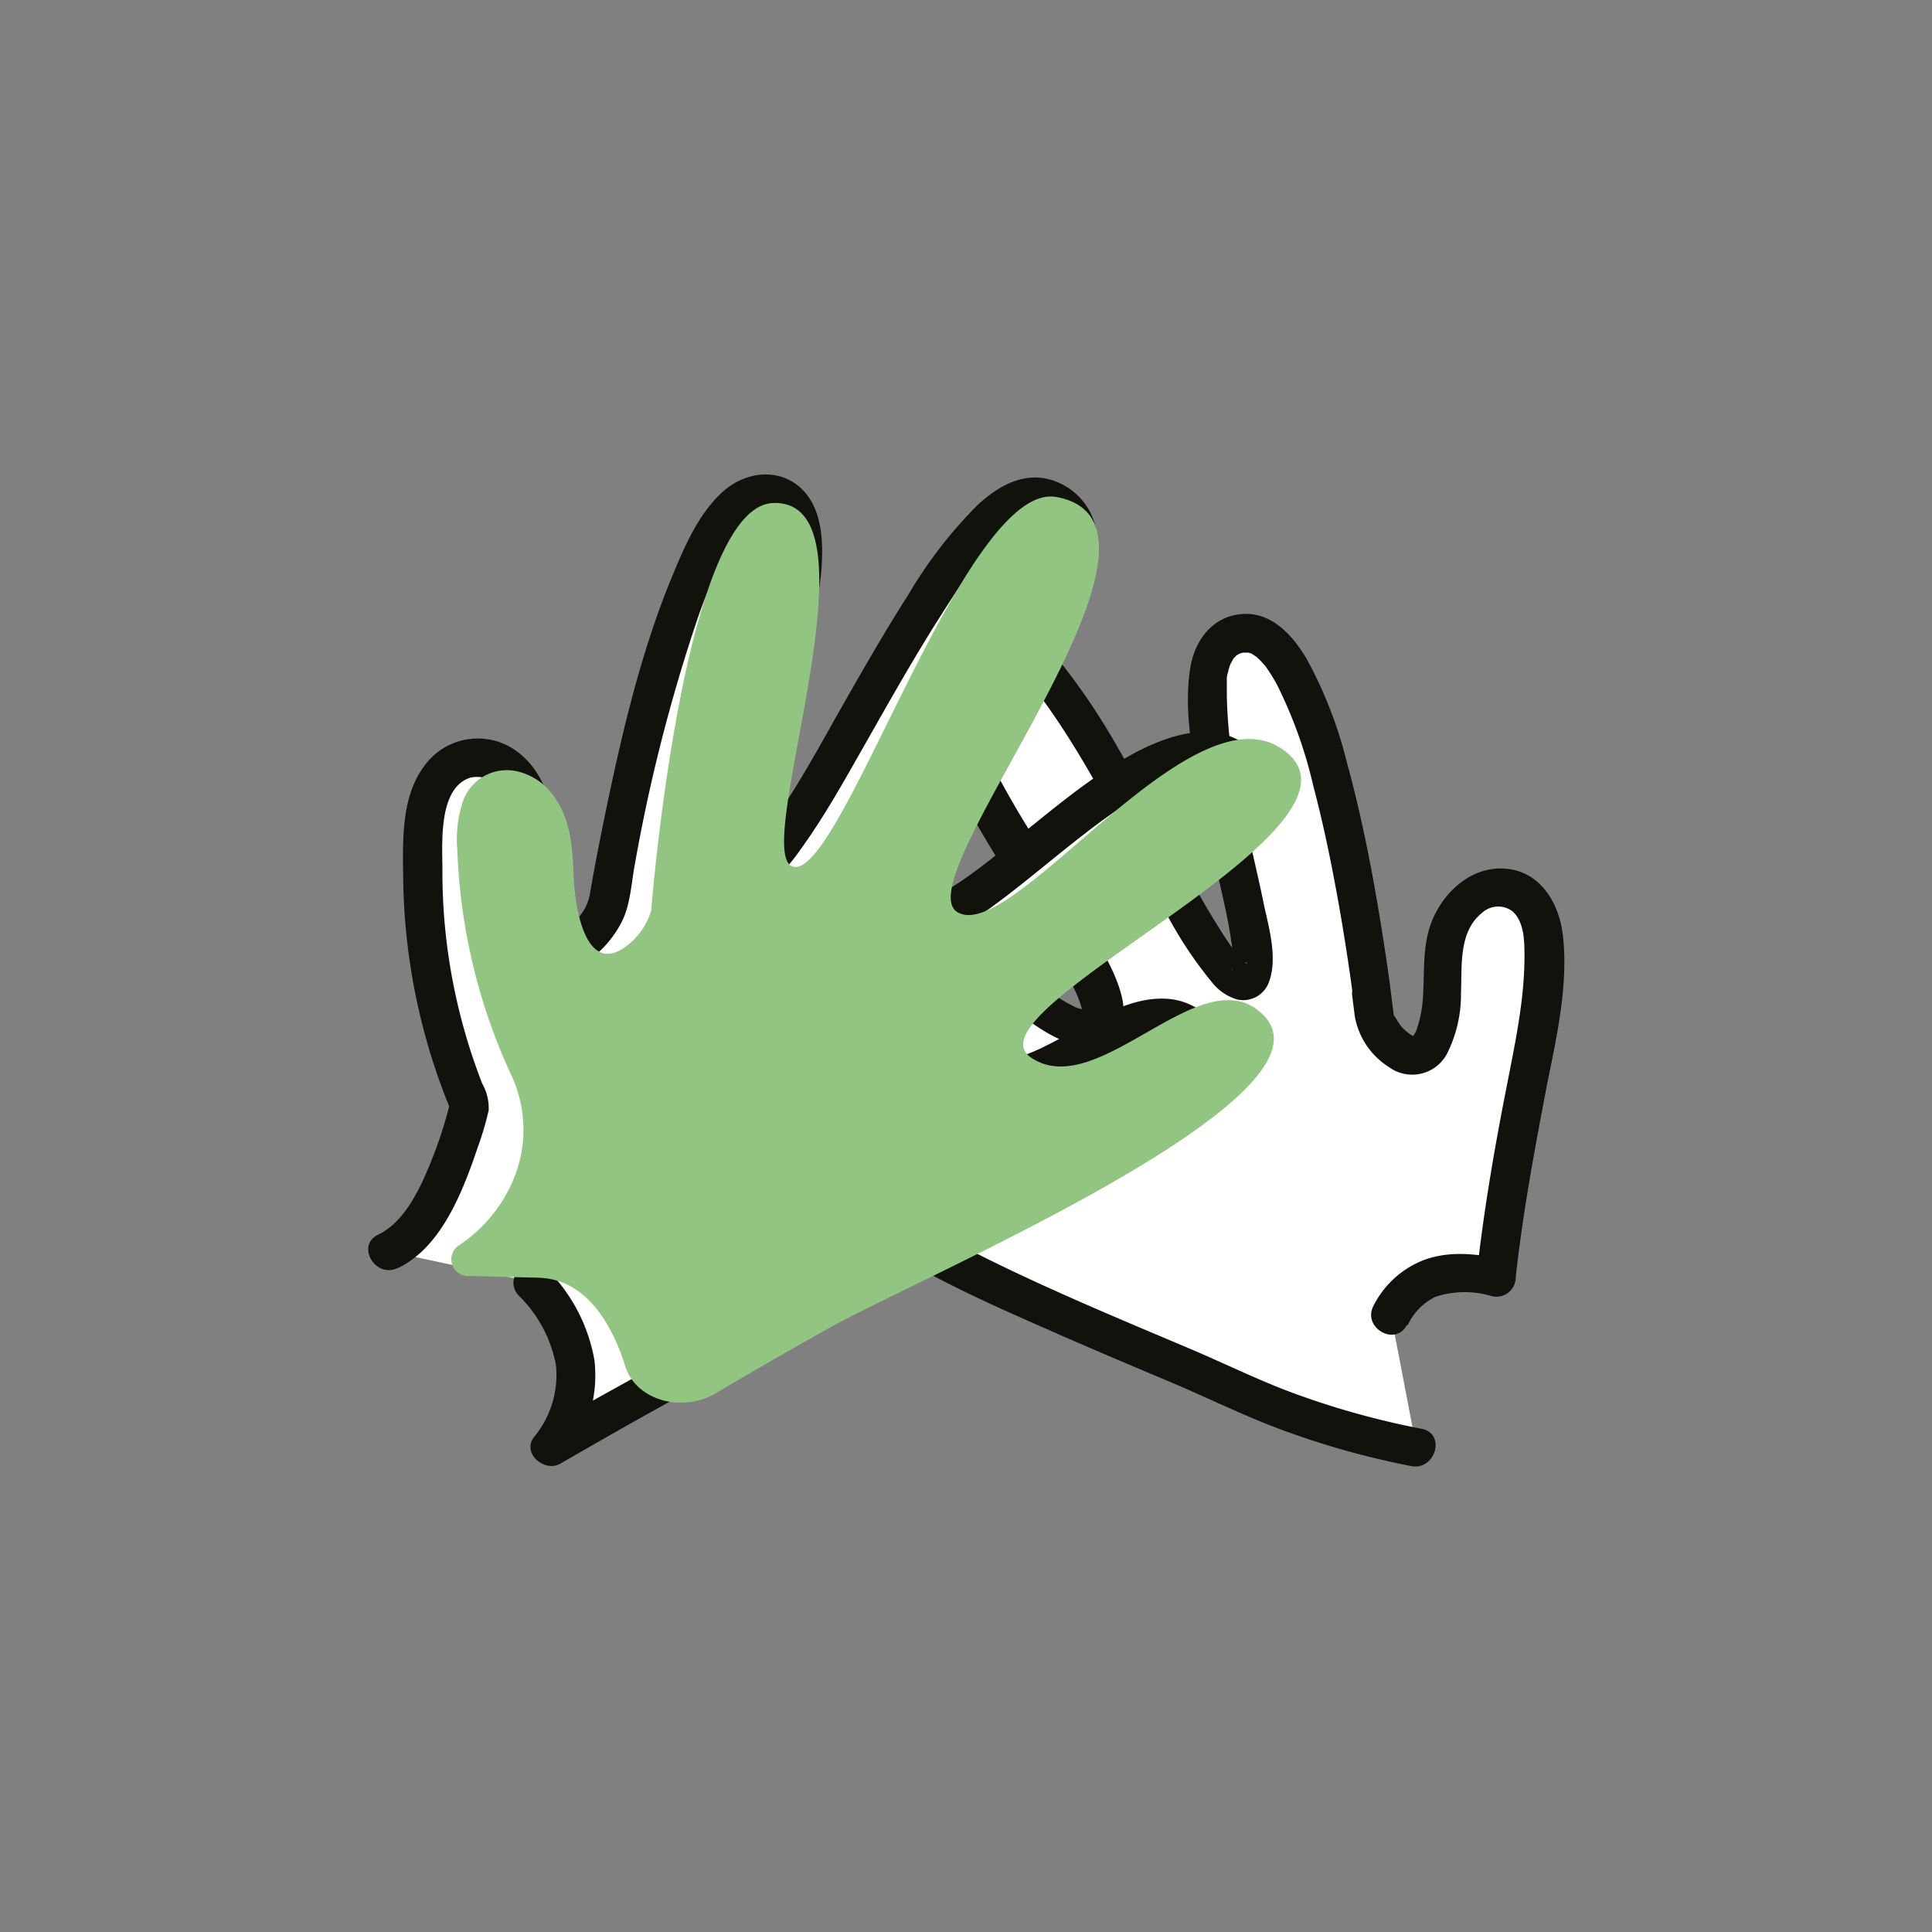 <?xml version="1.0" encoding="UTF-8"?> <svg xmlns="http://www.w3.org/2000/svg" viewBox="0 0 200 200"><rect x="0" y="0" width="200" height="200" fill="#808080" stroke="none"/><defs><style>.cls-1{isolation:isolate;}.cls-2{fill:#fff;}.cls-3{fill:#12120d;}.cls-4{mix-blend-mode:multiply;}.cls-5{fill:#92c582;}</style></defs><g class="cls-1"><g id="Ebene_1" data-name="Ebene 1"><path class="cls-2" d="M144,136.15c1.79-3.48,5-5.28,10.89-3.91,1.75-16.31,4.87-24.61,5-32.92a12,12,0,0,0-.51-4.28c-.7-2-2.44-3.65-5.07-3.07a5.45,5.45,0,0,0-3,2c-1.89,2.4-1.95,5.38-1.95,8.19s-.83,10-5.24,6a6.59,6.59,0,0,1-1.78-2.79s-4.44-39.52-13.18-39.79c-11.23-.34,4.29,35.66-.36,36s-18.73-38.3-27.61-36.62c-15.09,2.87,17.64,38.09,12.46,41.26s-25.16-23.1-33.51-15,33.63,24.23,27.52,28.79-17.29-9.35-22.72-3.39c-7.23,8,33.78,22.81,42.62,27.08a87.19,87.19,0,0,0,19.06,6.12"></path><path class="cls-3" d="M145.74,137.16a6.06,6.06,0,0,1,2.85-2.91,9.66,9.66,0,0,1,5.78-.09,2,2,0,0,0,2.54-1.92c.73-6.78,2-13.46,3.27-20.14,1-4.9,2.17-10.16,1.62-15.18-.37-3.39-2.3-6.73-6-7S149.06,92.67,148,96c-.85,2.69-.45,5.48-.79,8.23a12.6,12.6,0,0,1-.61,2.49,5.54,5.54,0,0,1-.3.53c.17-.27-.15.12-.16.17.06-.19.46,0,.11-.18a5,5,0,0,1-1.13-.92,5.14,5.14,0,0,1-.55-.8c-.11-.21-.46-.7-.25-.19a2.22,2.22,0,0,1-.06-.45c-.14-1-.25-2-.39-3.07-.46-3.37-1-6.72-1.59-10.07-.77-4.25-1.66-8.48-2.81-12.65a44.74,44.74,0,0,0-4.19-10.86c-1.42-2.41-3.62-4.9-6.69-4.67s-4.94,2.73-5.39,5.68c-.56,3.63,0,7.37.65,11,.71,4,1.67,7.9,2.56,11.84.37,1.65.74,3.3,1,5,0,.2.15.94.12.76s.07.59.09.8c0,.5,0,1,0,1.5s.09-.4,0-.13c0,0-.07.2-.05.24s-.06.15-.07.21a.74.74,0,0,1,.33-.56c-.13.11.51-.28.53-.28-.24.06.6,0,.27,0-.06,0,.61.11.26,0,.5.13.05.2,0,0s.11.1.12.11l-.29-.26c-.16-.16-.32-.32-.47-.49l-.46-.55c.11.14-.35-.48-.46-.64s-.41-.59-.6-.89c-.46-.71-.9-1.43-1.34-2.15-1-1.66-1.92-3.35-2.84-5-2.17-4-4.29-8-6.56-11.87a69.33,69.33,0,0,0-7-10.31c-1.83-2.14-4.38-4.62-7.41-4.56a6.58,6.58,0,0,0-6.26,4.74c-.73,2.89.26,6,1.34,8.69,3,7.27,7.5,13.77,11.51,20.46.85,1.42,1.69,2.84,2.45,4.31.31.59.6,1.19.88,1.8.1.21.14.34,0,0,.06.14.12.28.17.42s.18.49.25.73.1.45.17.66c.14.49,0-.43,0,.18,0,.43,0,.26,0,0-.13.55.2-.37,0,0,.06-.1.52-.5.31-.36s.43-.12.14-.06c-.44.1.33,0,.06,0a1.5,1.5,0,0,0-.3,0c-.33,0,.43.1.09,0l-.84-.23c-.21-.06-.34-.14,0,0-.14,0-.27-.12-.41-.18-.34-.17-.67-.35-1-.54-.73-.43-1.44-.9-2.13-1.39-1.63-1.14-2.94-2.19-4.48-3.41a102.56,102.56,0,0,0-10.82-8c-3.08-1.86-6.84-3.67-10.53-2.87-2.84.61-5.51,3.15-5.2,6.22s2.64,5.31,4.74,7.16a80.88,80.88,0,0,0,9.39,6.86c3.22,2.1,6.49,4.12,9.67,6.29.69.47,1.38,1,2.05,1.46l.42.31c.3.22.06,0,.13.09l.85.7c.44.38.88.77,1.29,1.2.17.18.33.37.48.56-.38-.46,0,.06.13.25.31.44-.08-.29,0,0,.17.52,0-.48,0,0,0-.07.1-.59,0-.27s.26-.5.08-.21.2-.3.14-.18-.33.23-.11.12l-.35.19c-.09,0,0,0-.26.11a2.15,2.15,0,0,1-1,.17,7.47,7.47,0,0,1-2.48-.48c-4.1-1.36-7.77-4.42-12.14-5.17A7.14,7.14,0,0,0,84,114.77a5.32,5.32,0,0,0-1.9,3.8c-.07,2.9,2.36,5.3,4.44,7,6.86,5.57,15.38,9.18,23.4,12.71,3.87,1.7,7.86,3.37,11.55,4.93,4.06,1.73,8,3.7,12.18,5.16a85,85,0,0,0,12.43,3.4c2.52.47,3.6-3.38,1.07-3.86a85.21,85.21,0,0,1-12.83-3.53c-3.82-1.37-7.47-3.2-11.21-4.78-7.91-3.35-16.31-6.82-24.12-10.91-1.91-1-3.79-2.05-5.62-3.18a38.89,38.89,0,0,1-4.24-2.94A19.8,19.8,0,0,1,87.47,121c-.23-.24-.44-.49-.65-.74.31.38-.19-.28-.29-.44a7,7,0,0,1-.39-.71c.25.52,0-.12-.06-.33s0,.2,0,.12a1.07,1.07,0,0,0,0-.36c-.06-.29.06-.14,0,.12,0-.11,0-.23.09-.34.1-.36-.11.19,0,.09s.12-.22.19-.33c.17-.29-.28.28,0,0a5.1,5.1,0,0,1,.46-.47,2.62,2.62,0,0,1,1.44-.54,6.23,6.23,0,0,1,2.4.4,19.37,19.37,0,0,1,2.7,1.11c3.79,1.82,8,4.81,12.44,4.23,3-.41,5.7-2.9,4-6-1.3-2.3-3.87-4-6-5.42-3.07-2.15-6.26-4.11-9.4-6.14a92.37,92.37,0,0,1-9-6.37,24.42,24.42,0,0,1-3.2-3.15c-.25-.3.17.24,0-.07l-.24-.34c-.17-.26-.33-.53-.48-.8-.06-.11-.11-.23-.16-.34.12.26.09.3,0,0s-.16-1-.13-.33c0-.21,0-.42,0-.63s-.17.43,0,.08a3.57,3.57,0,0,0,.1-.35c-.14.53,0,.05.15-.19s-.27.27,0,0l.39-.39a3,3,0,0,1,1.21-.7c.19,0,1-.18.56-.14a9,9,0,0,1,1.16,0c.15,0,.51.06.16,0l.53.1a11.77,11.77,0,0,1,1.26.34,11.09,11.09,0,0,1,2.17.91,42,42,0,0,1,5.2,3.21c3.46,2.46,6.7,5.22,10.08,7.8,2.35,1.79,5.28,4.28,8.38,4.41,2.92.13,4.19-2.31,3.64-4.89s-2.16-5.14-3.5-7.43c-1.91-3.28-4-6.47-5.92-9.71a100.39,100.39,0,0,1-5.5-10,26,26,0,0,1-1.54-4.2c-.09-.33-.17-.67-.24-1l-.09-.46c-.08-.47,0,.22,0-.12a10.12,10.12,0,0,1,0-1.74c0,.6,0-.14.1-.36s.08-.22.11-.33-.21.33,0,0c.07-.1.14-.23.2-.33.17-.33-.12.11,0,0s.68-.6.22-.27a6,6,0,0,1,.69-.42c.34-.2-.11,0,0,0L101,67l.44-.11c.45-.14.12,0,0,0,.26,0,.89.07.3,0,.26,0,.5.12.75.19s-.12-.06,0,0l.42.21c.27.15.52.32.77.49s0,0,.08,0l.43.36a25,25,0,0,1,3.1,3.4c5.16,6.83,8.85,14.71,13,22.15a42.21,42.21,0,0,0,5.24,8.08,5.17,5.17,0,0,0,2.52,1.69,2.83,2.83,0,0,0,3.36-1.94c.81-2.34,0-5.32-.52-7.64-.76-3.75-1.7-7.45-2.48-11.19A48.37,48.37,0,0,1,127,72c0-.35,0-.69,0-1,0-.2,0-.39,0-.58,0-.36-.07.3,0-.17,0-.29.1-.58.18-.87,0-.13.07-.27.11-.4s.24-.61.11-.32.21-.33.27-.47c.18-.33-.09.1,0,0s.21-.21.31-.33c.25-.27-.13.08,0,0l.29-.17c.34-.19-.17,0-.05,0l.46-.13c.09,0-.42,0,0,0h.41c.54,0-.32-.11.34.06.5.14-.2-.19.24.12l.3.19c.38.22-.24-.25.09.06s.4.37.58.57.19.22.29.32c.3.35-.13-.2.15.2a18.37,18.37,0,0,1,1.11,1.79,47,47,0,0,1,3.76,10.48c1.09,4.12,1.94,8.3,2.68,12.5.32,1.81.61,3.62.89,5.44l.33,2.26.12.91c0,.07.09.63,0,.29s0,.17,0,.25l.27,2.16a7.82,7.82,0,0,0,3.54,5.3,4.08,4.08,0,0,0,6-1.35,13.61,13.61,0,0,0,1.46-6.28c.12-2.74-.28-6.35,2.15-8.3a2.46,2.46,0,0,1,3.17-.2c1.12,1,1.23,2.71,1.25,4.09.08,4.72-.92,9.33-1.83,14-1.3,6.58-2.43,13.17-3.15,19.84l2.53-1.93c-2.68-.59-5.57-.86-8.17.19a9.79,9.79,0,0,0-5,4.64c-1.21,2.27,2.25,4.29,3.45,2Z"></path><path class="cls-2" d="M40.2,129.53c5.46-2.46,8.46-15.15,8.46-15.15A62.74,62.74,0,0,1,43.9,86.64a14.15,14.15,0,0,1,.91-4.8c.93-2.16,3-4,5.83-3.29a5.68,5.68,0,0,1,3.18,2.26c1.91,2.71,1.78,6,1.59,9.2s.23,11.39,5.38,6.91a7.93,7.93,0,0,0,2.14-3.14s7-42.8,16.13-42.73c11.61.09-6.21,38.25-1.21,38.65s20.9-40.32,29.84-38.25c15.06,3.49-19.22,40.05-13.82,43.66s26.44-24.43,34.85-15.62-35.25,26-28.84,31.24,18.36-10.35,24-3.67c7.51,8.94-36.58,26.3-46.6,31.5s-20.42,11.22-20.42,11.22c4.37-5.71,3-12-1.87-17.09"></path><path class="cls-3" d="M41.21,131.26c4.54-2.16,6.77-8.12,8.27-12.56a30.9,30.9,0,0,0,1.11-3.78,5.18,5.18,0,0,0-.68-2.77c-.39-1-.74-2-1.08-3A62.59,62.59,0,0,1,47.16,103,60,60,0,0,1,45.8,90.07c0-2.67-.48-8.51,2.9-9.57a3.33,3.33,0,0,1,3.62,1.67,9.23,9.23,0,0,1,1.19,5,46.9,46.9,0,0,0,.17,7.68C54,97,55,99.57,57.34,100.12c3.1.72,6-2.46,7.17-5,.76-1.7.86-3.77,1.2-5.59a173.84,173.84,0,0,1,6.44-25.31,50.31,50.31,0,0,1,2.23-5.49c.4-.84.84-1.66,1.31-2.45.2-.32.4-.64.61-1l.33-.47c.27-.37-.12.13.17-.2s.41-.48.63-.7l.35-.33.19-.17c.2-.17-.31.23-.1.08l.7-.43c.37-.2-.3.08,0,0L79,53c.3-.1-.43,0-.11,0h.41c.26,0,.42.08,0,0l.47.11c.38.08,0,0,0,0s.23.12.34.2c.27.19-.29-.3-.06-.05a3.11,3.11,0,0,0,.31.32c.22.21-.2-.37,0,0a4,4,0,0,0,.2.35c.14.22.11.25,0,0a4.09,4.09,0,0,1,.18.49c.09.31.15.62.22.94s0,.1,0,.13l.06.62a21.71,21.71,0,0,1,0,2.42c0,.44-.06.88-.1,1.32,0,.23-.05.46-.08.69s0,.35,0,.38A109.35,109.35,0,0,1,78,73.58c-1,3.66-2.06,7.33-2.72,11.06-.38,2.19-1.08,6.18,1.88,7,2.75.73,4.91-2.55,6.22-4.42,2.33-3.32,4.3-6.91,6.31-10.43,2.41-4.24,4.8-8.49,7.41-12.61,2.16-3.41,4.15-6.56,7.12-9.23l.43-.37s.42-.34.22-.19.21-.14.27-.19l.47-.3c.19-.11,1-.45.44-.26.26-.09.52-.15.78-.23s-.48,0,0,0h.37c.3,0-.47-.13-.06,0,.18.05.37.09.55.15a3.71,3.71,0,0,1,.47.16c-.29-.11-.2-.11,0,0l.38.22c.34.17.15.09.09,0,.13.12.6.62.44.41s.19.36.28.51-.1-.39,0,0c0,.13.08.26.11.39s.06.28.09.41c.06.28,0-.44,0,.09,0,.29,0,.57,0,.86s0,.32,0,.49c0,.51,0-.12,0,.19a18.1,18.1,0,0,1-.5,2.18,48.25,48.25,0,0,1-4.79,10.16c-2.18,3.79-4.53,7.47-6.83,11.19a69.7,69.7,0,0,0-5,9.06c-.92,2.16-2,5.45.57,7,2.8,1.68,6.29-.63,8.57-2.21,3.68-2.56,7.08-5.56,10.6-8.27a64.92,64.92,0,0,1,5.57-3.92,19.16,19.16,0,0,1,5-2.39,10.7,10.7,0,0,1,1.12-.26c.36-.06-.24,0,.23,0,.21,0,.43,0,.65,0l.55,0c.4,0-.29-.07.09,0l.52.14c.1,0,.19.06.29.09.27.1-.31-.14,0,0l.48.26c.09.06.48.34.32.22s.25.23.29.28.25.26.37.4c-.36-.42,0,.14.16.33,0,0-.08-.41,0,0a3.2,3.2,0,0,0,.1.42c.08.26,0-.47,0-.06a2.29,2.29,0,0,0,0,.37c0,.34.11-.42,0-.09,0,.15-.06.3-.1.44s-.09.27-.13.4c-.13.42.15-.27,0,0s-.29.55-.45.82-.37.56-.57.83c.23-.32,0,0-.12.15l-.42.49c-.55.61-1.13,1.19-1.73,1.75a75.62,75.62,0,0,1-9.48,7.15c-3.47,2.34-7,4.58-10.4,7-2.3,1.66-5.21,3.57-6.56,6.17-1.82,3.49,1.36,6.16,4.75,6.4,4.63.34,9-3,13-5a17.76,17.76,0,0,1,2.79-1.14c.36-.11,1.12-.28,1.27-.3l.51,0c.13,0,.79,0,.41,0a2.46,2.46,0,0,1,1.76,1c.36.35-.14-.27.08.09a3.87,3.87,0,0,0,.21.34c.17.23.06.18,0-.08a3.24,3.24,0,0,0,.13.41c.16.34,0,0,0-.07s0,.25,0,.37-.06.54,0,.17,0,.15-.07.23-.07.22-.1.33c-.12.46.15-.27,0,0s-.3.58-.47.87-.61.85-.32.48c-.25.31-.51.62-.78.91a24.68,24.68,0,0,1-1.89,1.8,67.81,67.81,0,0,1-10.83,7.12c-4.5,2.52-9.13,4.81-13.79,7-4.14,2-8.32,3.86-12.48,5.77-4.44,2-8.74,4.29-13,6.62s-8.78,4.82-13.11,7.32l2.73,2.74a13.66,13.66,0,0,0,2.78-10,17.65,17.65,0,0,0-5-9.48c-1.76-1.88-4.58.95-2.83,2.83a13.58,13.58,0,0,1,3.85,7.18,10.08,10.08,0,0,1-2.29,7.49c-1.25,1.68,1.12,3.66,2.74,2.73,8.48-4.89,17-9.75,26-13.85,8.63-4,17.32-7.84,25.64-12.42a80.17,80.17,0,0,0,11.46-7.38c2.31-1.84,5-4.26,5.66-7.29.8-3.69-2.25-6.91-5.86-7.18-4.48-.34-8.79,3-12.61,4.85a18.81,18.81,0,0,1-2.75,1.15,6.52,6.52,0,0,1-2.57.43c-.33,0,.12.06-.33,0a5.62,5.62,0,0,1-.55-.15c-.22-.08,0,0,0,0a3.84,3.84,0,0,1-.35-.18l-.33-.2c-.07,0-.11-.15-.18-.18-.23-.09.29.42.11.13s.14.43.07.19-.1-.42,0,0,0,.11,0,0c0-.29-.09.53,0,.23,0,0,.07-.27.08-.27s-.26.43,0,.07c.12-.17.23-.37.34-.55.2-.35,0,0,0,0l.27-.32A24.11,24.11,0,0,1,105,105.7c-.26.21.08-.06.17-.12l.52-.39,1.1-.8c.78-.56,1.58-1.11,2.38-1.65,1.69-1.16,3.41-2.29,5.12-3.43,3.54-2.35,7.08-4.72,10.4-7.39,2.42-2,5.11-4.23,6.4-7.13a6,6,0,0,0-2.38-7.88c-3.26-2.11-7.3-.92-10.5.65-4,2-7.57,4.85-11,7.62-3.21,2.56-6.06,5.15-9.59,7.22l-.93.51-.48.23c-.32.14.32-.1-.11,0l-.84.24c-.37.11.18,0,.09,0a3,3,0,0,0-.42,0c-.39,0,.38.1.1,0s0,0,.13.08c-.06-.07-.39-.32-.09,0s-.21-.35.14.14c.23.32.08.1,0,0s.19.56.09.21c0-.1-.09-.43,0,0s0,.05,0,0a1.38,1.38,0,0,0,0-.29c0-.39-.09.42,0,.12s.1-.47.16-.7.15-.49.24-.73l.15-.42c.17-.46,0,.1.06-.15.62-1.4,1.34-2.74,2.09-4.06,2-3.48,4.16-6.84,6.27-10.25a124.24,124.24,0,0,0,6.16-10.83c1.5-3.07,3-6.42,3.13-9.89a6.64,6.64,0,0,0-4.28-6.77c-3-1.16-5.74.31-8,2.36A46.58,46.58,0,0,0,94,61.61c-2.56,4-4.9,8.13-7.25,12.25-2,3.57-4,7.19-6.32,10.6l-.63.92-.28.39-.26.34-.46.55c-.19.23-.4.45-.61.66s-.69.52-.17.18c-.16.11-.35.2-.49.31s.49-.15.18-.08.5,0,.26,0,.25,0,.3.06c-.35-.11.41.2.23.1.19.1.54.55.41.35.28.45.1.26,0-.11.13.6,0,.16,0-.16s0-.52,0-.78,0-.29,0-.43.07-.6,0-.27l0-.23c0-.2.07-.4.1-.6.14-.79.31-1.57.49-2.34.88-3.89,2-7.72,3-11.59A77.14,77.14,0,0,0,85,59.38c.24-2.87.26-6.57-2-8.76s-5.68-1.84-8,.13c-2.62,2.25-4.12,5.78-5.41,8.89-3.36,8.12-5.35,16.86-7.11,25.45-.51,2.51-1,5-1.43,7.56a5,5,0,0,1-2,3.07,4.75,4.75,0,0,1-1.09.54c.21-.11-.07-.1.22,0s.19.14.07,0a5.55,5.55,0,0,1-.29-.48,8.49,8.49,0,0,1-.44-1.59c-.39-2-.09-4.54-.08-6.76,0-3.7-1-7.68-4.23-9.86a6.82,6.82,0,0,0-9.39,1.87c-2.32,3.18-2.13,7.81-2.08,11.56a64.71,64.71,0,0,0,4.92,23.93v-1.07a43.37,43.37,0,0,1-2,6.28c-1.12,2.8-2.75,6.36-5.51,7.67-2.33,1.11-.3,4.56,2,3.46Z"></path><g class="cls-4"><path class="cls-5" d="M106.69,109.45c-7-4.84,36-23.21,26.66-31.43S105,97.77,99.15,94.45s25.91-40.13,10.21-43C100,49.75,87.45,90,82.3,89.75s9.64-38-2.24-37.68c-9.35.25-12.65,42.18-12.65,42.18a7.14,7.14,0,0,1-1.9,3.13c-4.85,4.54-6-3.53-6.12-6.54s-.25-6.34-2.45-8.91a6.24,6.24,0,0,0-3.45-2.09,4.81,4.81,0,0,0-5.66,3.41,12.55,12.55,0,0,0-.49,4.7,60.55,60.55,0,0,0,5.53,23.22,13.3,13.3,0,0,1,.25,11,15.21,15.21,0,0,1-5.52,6.69,1.73,1.73,0,0,0,1,3.23l7.15.18c4.93.13,7.63,4.83,9,9.22,1.11,3.46,5.85,4.81,9.36,2.73s7.71-4.51,11.88-6.83c9.77-5.42,53.26-23.87,44.79-32.31C124.52,98.73,113.7,114.3,106.69,109.45Z"></path></g></g></g></svg> 